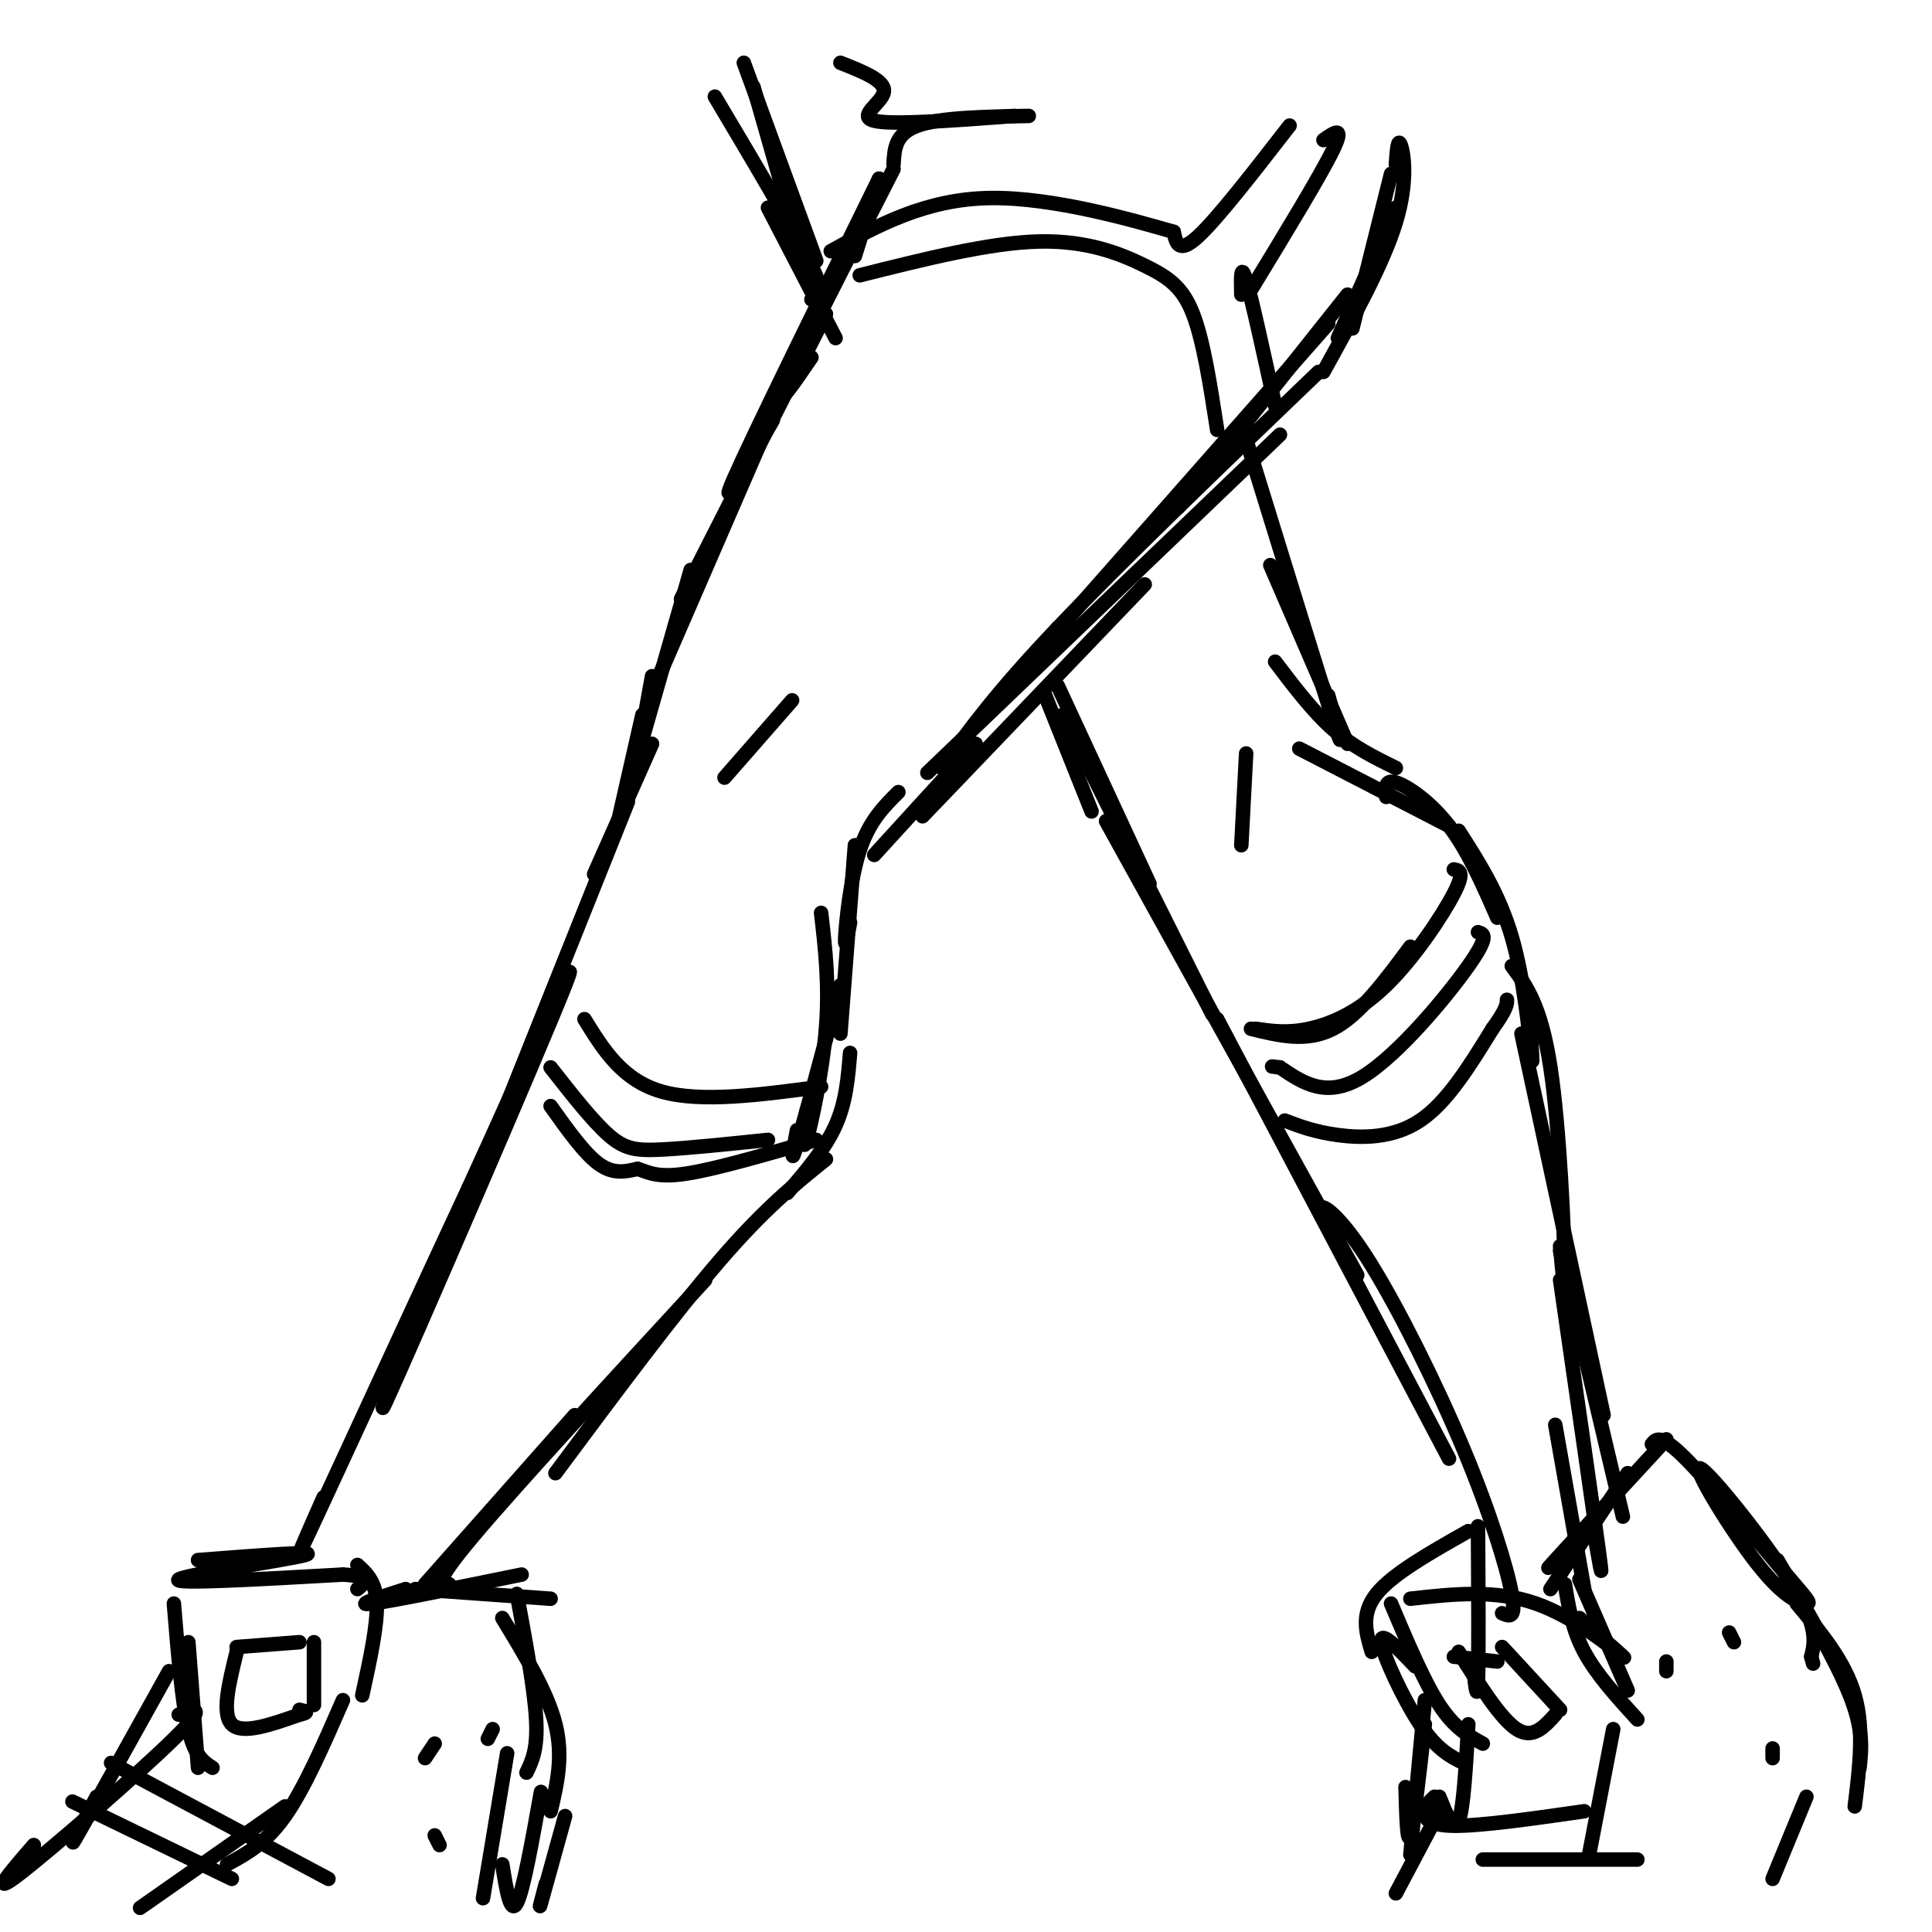 <svg viewBox='0 0 400 400' version='1.1' xmlns='http://www.w3.org/2000/svg' xmlns:xlink='http://www.w3.org/1999/xlink'><g fill='none' stroke='rgb(0,0,0)' stroke-width='3' stroke-linecap='round' stroke-linejoin='round'><path d='M182,37c0.000,0.000 -5.000,16.000 -5,16'/><path d='M185,35c-9.583,18.750 -19.167,37.500 -22,44c-2.833,6.500 1.083,0.750 5,-5'/><path d='M182,37c-13.167,26.833 -26.333,53.667 -30,62c-3.667,8.333 2.167,-1.833 8,-12'/><path d='M171,65c0.000,0.000 -30.000,59.000 -30,59'/><path d='M159,88c0.000,0.000 -23.000,53.000 -23,53'/><path d='M143,118c0.000,0.000 -10.000,35.000 -10,35'/><path d='M135,140c0.000,0.000 -4.000,22.000 -4,22'/><path d='M133,148c0.000,0.000 -5.000,22.000 -5,22'/><path d='M135,154c0.000,0.000 -12.000,27.000 -12,27'/><path d='M130,166c0.000,0.000 -30.000,75.000 -30,75'/><path d='M100,241c-6.936,16.320 -9.276,19.619 -2,3c7.276,-16.619 24.167,-53.156 19,-40c-5.167,13.156 -32.391,76.003 -37,86c-4.609,9.997 13.397,-32.858 20,-49c6.603,-16.142 1.801,-5.571 -3,5'/><path d='M97,246c-7.400,15.800 -24.400,52.800 -31,67c-6.600,14.200 -2.800,5.600 1,-3'/><path d='M88,328c0.000,0.000 31.000,-35.000 31,-35'/><path d='M93,328c-1.917,0.250 -3.833,0.500 5,-10c8.833,-10.500 28.417,-31.750 48,-53'/><path d='M115,305c12.333,-16.583 24.667,-33.167 34,-44c9.333,-10.833 15.667,-15.917 22,-21'/><path d='M163,247c3.917,-4.583 7.833,-9.167 10,-14c2.167,-4.833 2.583,-9.917 3,-15'/><path d='M165,234c-0.750,4.000 -1.500,8.000 0,3c1.500,-5.000 5.250,-19.000 9,-33'/><path d='M167,230c-0.467,4.556 -0.933,9.111 0,6c0.933,-3.111 3.267,-13.889 4,-23c0.733,-9.111 -0.133,-16.556 -1,-24'/><path d='M174,214c0.000,0.000 3.000,-39.000 3,-39'/><path d='M176,191c-0.578,3.000 -1.156,6.000 -1,3c0.156,-3.000 1.044,-12.000 3,-18c1.956,-6.000 4.978,-9.000 8,-12'/><path d='M181,177c0.000,0.000 21.000,-23.000 21,-23'/><path d='M191,169c0.000,0.000 46.000,-48.000 46,-48'/><path d='M192,160c0.000,0.000 73.000,-70.000 73,-70'/><path d='M195,159c5.500,-7.667 11.000,-15.333 24,-29c13.000,-13.667 33.500,-33.333 54,-53'/><path d='M219,130c-6.667,7.750 -13.333,15.500 -4,5c9.333,-10.500 34.667,-39.250 60,-68'/><path d='M244,105c0.000,0.000 35.000,-44.000 35,-44'/><path d='M216,143c0.000,0.000 10.000,25.000 10,25'/><path d='M219,142c0.000,0.000 19.000,41.000 19,41'/><path d='M220,148c0.000,0.000 31.000,62.000 31,62'/><path d='M229,170c0.000,0.000 52.000,94.000 52,94'/><path d='M252,211c0.000,0.000 48.000,91.000 48,91'/><path d='M276,254c-1.485,-2.131 -2.970,-4.262 -2,-4c0.970,0.262 4.394,2.915 10,12c5.606,9.085 13.394,24.600 19,38c5.606,13.400 9.030,24.686 10,30c0.970,5.314 -0.515,4.657 -2,4'/><path d='M328,329c0.000,0.000 -6.000,-34.000 -6,-34'/><path d='M330,317c1.083,6.333 2.167,12.667 1,4c-1.167,-8.667 -4.583,-32.333 -8,-56'/><path d='M336,314c0.000,0.000 -13.000,-55.000 -13,-55'/><path d='M332,293c0.000,0.000 -17.000,-79.000 -17,-79'/><path d='M323,258c0.578,6.311 1.156,12.622 1,5c-0.156,-7.622 -1.044,-29.178 -3,-42c-1.956,-12.822 -4.978,-16.911 -8,-21'/><path d='M317,215c0.200,3.444 0.400,6.889 0,3c-0.400,-3.889 -1.400,-15.111 -4,-24c-2.600,-8.889 -6.800,-15.444 -11,-22'/><path d='M310,190c-3.044,-6.956 -6.089,-13.911 -10,-19c-3.911,-5.089 -8.689,-8.311 -11,-9c-2.311,-0.689 -2.156,1.156 -2,3'/><path d='M300,171c0.000,0.000 -31.000,-16.000 -31,-16'/><path d='M289,159c-4.417,-2.167 -8.833,-4.333 -13,-8c-4.167,-3.667 -8.083,-8.833 -12,-14'/><path d='M279,154c0.000,0.000 -16.000,-37.000 -16,-37'/><path d='M275,144c1.917,6.917 3.833,13.833 1,5c-2.833,-8.833 -10.417,-33.417 -18,-58'/><path d='M173,70c0.000,0.000 -14.000,-27.000 -14,-27'/><path d='M168,62c1.667,0.000 3.333,0.000 0,-7c-3.333,-7.000 -11.667,-21.000 -20,-35'/><path d='M164,46c0.000,0.000 -8.000,-28.000 -8,-28'/><path d='M154,13c0.000,0.000 15.000,41.000 15,41'/><path d='M277,70c0.000,0.000 12.000,-27.000 12,-27'/><path d='M280,68c0.000,0.000 8.000,-32.000 8,-32'/><path d='M289,34c0.200,-2.778 0.400,-5.556 1,-4c0.600,1.556 1.600,7.444 -1,16c-2.600,8.556 -8.800,19.778 -15,31'/><path d='M306,316c0.083,13.583 0.167,27.167 0,32c-0.167,4.833 -0.583,0.917 -1,-3'/><path d='M304,317c-7.833,4.417 -15.667,8.833 -19,13c-3.333,4.167 -2.167,8.083 -1,12'/><path d='M288,332c3.417,8.083 6.833,16.167 10,21c3.167,4.833 6.083,6.417 9,8'/><path d='M293,345c-3.644,-3.822 -7.289,-7.644 -7,-5c0.289,2.644 4.511,11.756 8,17c3.489,5.244 6.244,6.622 9,8'/><path d='M321,329c0.000,0.000 16.000,-24.000 16,-24'/><path d='M325,320c-3.167,3.333 -6.333,6.667 -3,3c3.333,-3.667 13.167,-14.333 23,-25'/><path d='M342,299c0.890,-1.115 1.780,-2.230 7,3c5.220,5.230 14.769,16.804 20,23c5.231,6.196 6.142,7.014 5,7c-1.142,-0.014 -4.337,-0.859 -10,-8c-5.663,-7.141 -13.794,-20.576 -12,-20c1.794,0.576 13.513,15.165 19,24c5.487,8.835 4.744,11.918 4,15'/><path d='M375,343c0.667,2.500 0.333,1.250 0,0'/><path d='M368,323c6.083,10.417 12.167,20.833 15,28c2.833,7.167 2.417,11.083 2,15'/><path d='M372,332c5.000,6.000 10.000,12.000 12,19c2.000,7.000 1.000,15.000 0,23'/><path d='M304,357c-0.500,8.750 -1.000,17.500 -2,20c-1.000,2.500 -2.500,-1.250 -4,-5'/><path d='M295,357c-1.167,10.417 -2.333,20.833 -3,23c-0.667,2.167 -0.833,-3.917 -1,-10'/><path d='M295,352c0.000,0.000 -3.000,32.000 -3,32'/><path d='M298,375c0.000,0.000 -9.000,17.000 -9,17'/><path d='M327,327c0.000,0.000 10.000,23.000 10,23'/><path d='M324,328c0.750,4.667 1.500,9.333 4,14c2.500,4.667 6.750,9.333 11,14'/><path d='M327,335c5.222,4.578 10.444,9.156 9,8c-1.444,-1.156 -9.556,-8.044 -18,-11c-8.444,-2.956 -17.222,-1.978 -26,-1'/><path d='M334,358c0.000,0.000 -5.000,26.000 -5,26'/><path d='M374,372c0.000,0.000 -7.000,17.000 -7,17'/><path d='M41,323c12.933,-1.000 25.867,-2.000 22,-1c-3.867,1.000 -24.533,4.000 -26,5c-1.467,1.000 16.267,0.000 34,-1'/><path d='M71,326c6.167,0.333 4.583,1.667 3,3'/><path d='M74,324c1.917,1.750 3.833,3.500 4,8c0.167,4.500 -1.417,11.750 -3,19'/><path d='M36,332c0.833,10.167 1.667,20.333 3,26c1.333,5.667 3.167,6.833 5,8'/><path d='M39,340c0.000,0.000 2.000,26.000 2,26'/><path d='M35,346c-8.250,14.833 -16.500,29.667 -19,34c-2.500,4.333 0.750,-1.833 4,-8'/><path d='M37,355c3.200,-1.133 6.400,-2.267 -1,5c-7.400,7.267 -25.400,22.933 -32,28c-6.600,5.067 -1.800,-0.467 3,-6'/><path d='M71,352c-4.000,9.167 -8.000,18.333 -12,24c-4.000,5.667 -8.000,7.833 -12,10'/><path d='M59,374c0.000,0.000 -30.000,21.000 -30,21'/><path d='M84,329c-5.500,1.750 -11.000,3.500 -7,3c4.000,-0.500 17.500,-3.250 31,-6'/><path d='M86,329c0.000,0.000 28.000,2.000 28,2'/><path d='M107,330c1.833,9.917 3.667,19.833 4,26c0.333,6.167 -0.833,8.583 -2,11'/><path d='M104,335c4.667,7.667 9.333,15.333 11,22c1.667,6.667 0.333,12.333 -1,18'/><path d='M117,376c-2.167,7.833 -4.333,15.667 -5,18c-0.667,2.333 0.167,-0.833 1,-4'/><path d='M112,371c-1.833,10.250 -3.667,20.500 -5,23c-1.333,2.500 -2.167,-2.750 -3,-8'/><path d='M105,363c0.000,0.000 -5.000,30.000 -5,30'/><path d='M90,361c0.000,0.000 -2.000,3.000 -2,3'/><path d='M102,358c0.000,0.000 -1.000,2.000 -1,2'/><path d='M90,380c0.000,0.000 1.000,2.000 1,2'/><path d='M345,344c0.000,0.000 0.000,2.000 0,2'/><path d='M358,338c0.000,0.000 1.000,2.000 1,2'/><path d='M367,362c0.000,0.000 0.000,2.000 0,2'/><path d='M302,342c4.333,6.917 8.667,13.833 12,16c3.333,2.167 5.667,-0.417 8,-3'/><path d='M323,354c0.000,0.000 -12.000,-13.000 -12,-13'/><path d='M310,344c0.000,0.000 -9.000,-1.000 -9,-1'/><path d='M49,342c-1.583,6.417 -3.167,12.833 -1,15c2.167,2.167 8.083,0.083 14,-2'/><path d='M62,355c2.333,-0.500 1.167,-0.750 0,-1'/><path d='M65,353c0.000,0.000 0.000,-13.000 0,-13'/><path d='M62,340c0.000,0.000 -13.000,1.000 -13,1'/><path d='M23,365c0.000,0.000 45.000,24.000 45,24'/><path d='M15,373c0.000,0.000 33.000,16.000 33,16'/><path d='M297,372c-0.911,0.867 -1.822,1.733 -2,3c-0.178,1.267 0.378,2.933 6,3c5.622,0.067 16.311,-1.467 27,-3'/><path d='M307,385c0.000,0.000 32.000,0.000 32,0'/><path d='M178,57c13.417,-3.369 26.833,-6.738 37,-7c10.167,-0.262 17.083,2.583 22,5c4.917,2.417 7.833,4.405 10,10c2.167,5.595 3.583,14.798 5,24'/><path d='M264,84c-2.417,-11.083 -4.833,-22.167 -6,-26c-1.167,-3.833 -1.083,-0.417 -1,3'/><path d='M259,60c7.250,-11.917 14.500,-23.833 17,-29c2.500,-5.167 0.250,-3.583 -2,-2'/><path d='M267,26c-7.500,9.667 -15.000,19.333 -19,23c-4.000,3.667 -4.500,1.333 -5,-1'/><path d='M243,48c-7.756,-2.200 -24.644,-7.200 -38,-7c-13.356,0.200 -23.178,5.600 -33,11'/><path d='M185,34c0.167,-3.167 0.333,-6.333 5,-8c4.667,-1.667 13.833,-1.833 23,-2'/><path d='M210,24c-12.667,0.956 -25.333,1.911 -29,1c-3.667,-0.911 1.667,-3.689 2,-6c0.333,-2.311 -4.333,-4.156 -9,-6'/><path d='M258,156c0.000,0.000 -1.000,19.000 -1,19'/><path d='M164,145c0.000,0.000 -14.000,16.000 -14,16'/><path d='M259,213c5.750,1.417 11.500,2.833 17,0c5.500,-2.833 10.750,-9.917 16,-17'/><path d='M121,211c3.917,6.333 7.833,12.667 16,15c8.167,2.333 20.583,0.667 33,-1'/><path d='M260,213c3.256,0.482 6.512,0.964 11,0c4.488,-0.964 10.208,-3.375 16,-9c5.792,-5.625 11.655,-14.464 14,-19c2.345,-4.536 1.173,-4.768 0,-5'/><path d='M306,193c1.222,0.356 2.444,0.711 -2,7c-4.444,6.289 -14.556,18.511 -22,23c-7.444,4.489 -12.222,1.244 -17,-2'/><path d='M265,221c-2.833,-0.333 -1.417,-0.167 0,0'/><path d='M114,221c4.333,5.533 8.667,11.067 12,14c3.333,2.933 5.667,3.267 11,3c5.333,-0.267 13.667,-1.133 22,-2'/><path d='M266,232c3.089,1.178 6.178,2.356 11,3c4.822,0.644 11.378,0.756 17,-3c5.622,-3.756 10.311,-11.378 15,-19'/><path d='M309,213c3.000,-4.167 3.000,-5.083 3,-6'/><path d='M114,229c3.500,4.917 7.000,9.833 10,12c3.000,2.167 5.500,1.583 8,1'/><path d='M132,242c2.267,0.689 3.933,1.911 10,1c6.067,-0.911 16.533,-3.956 27,-7'/></g>
</svg>